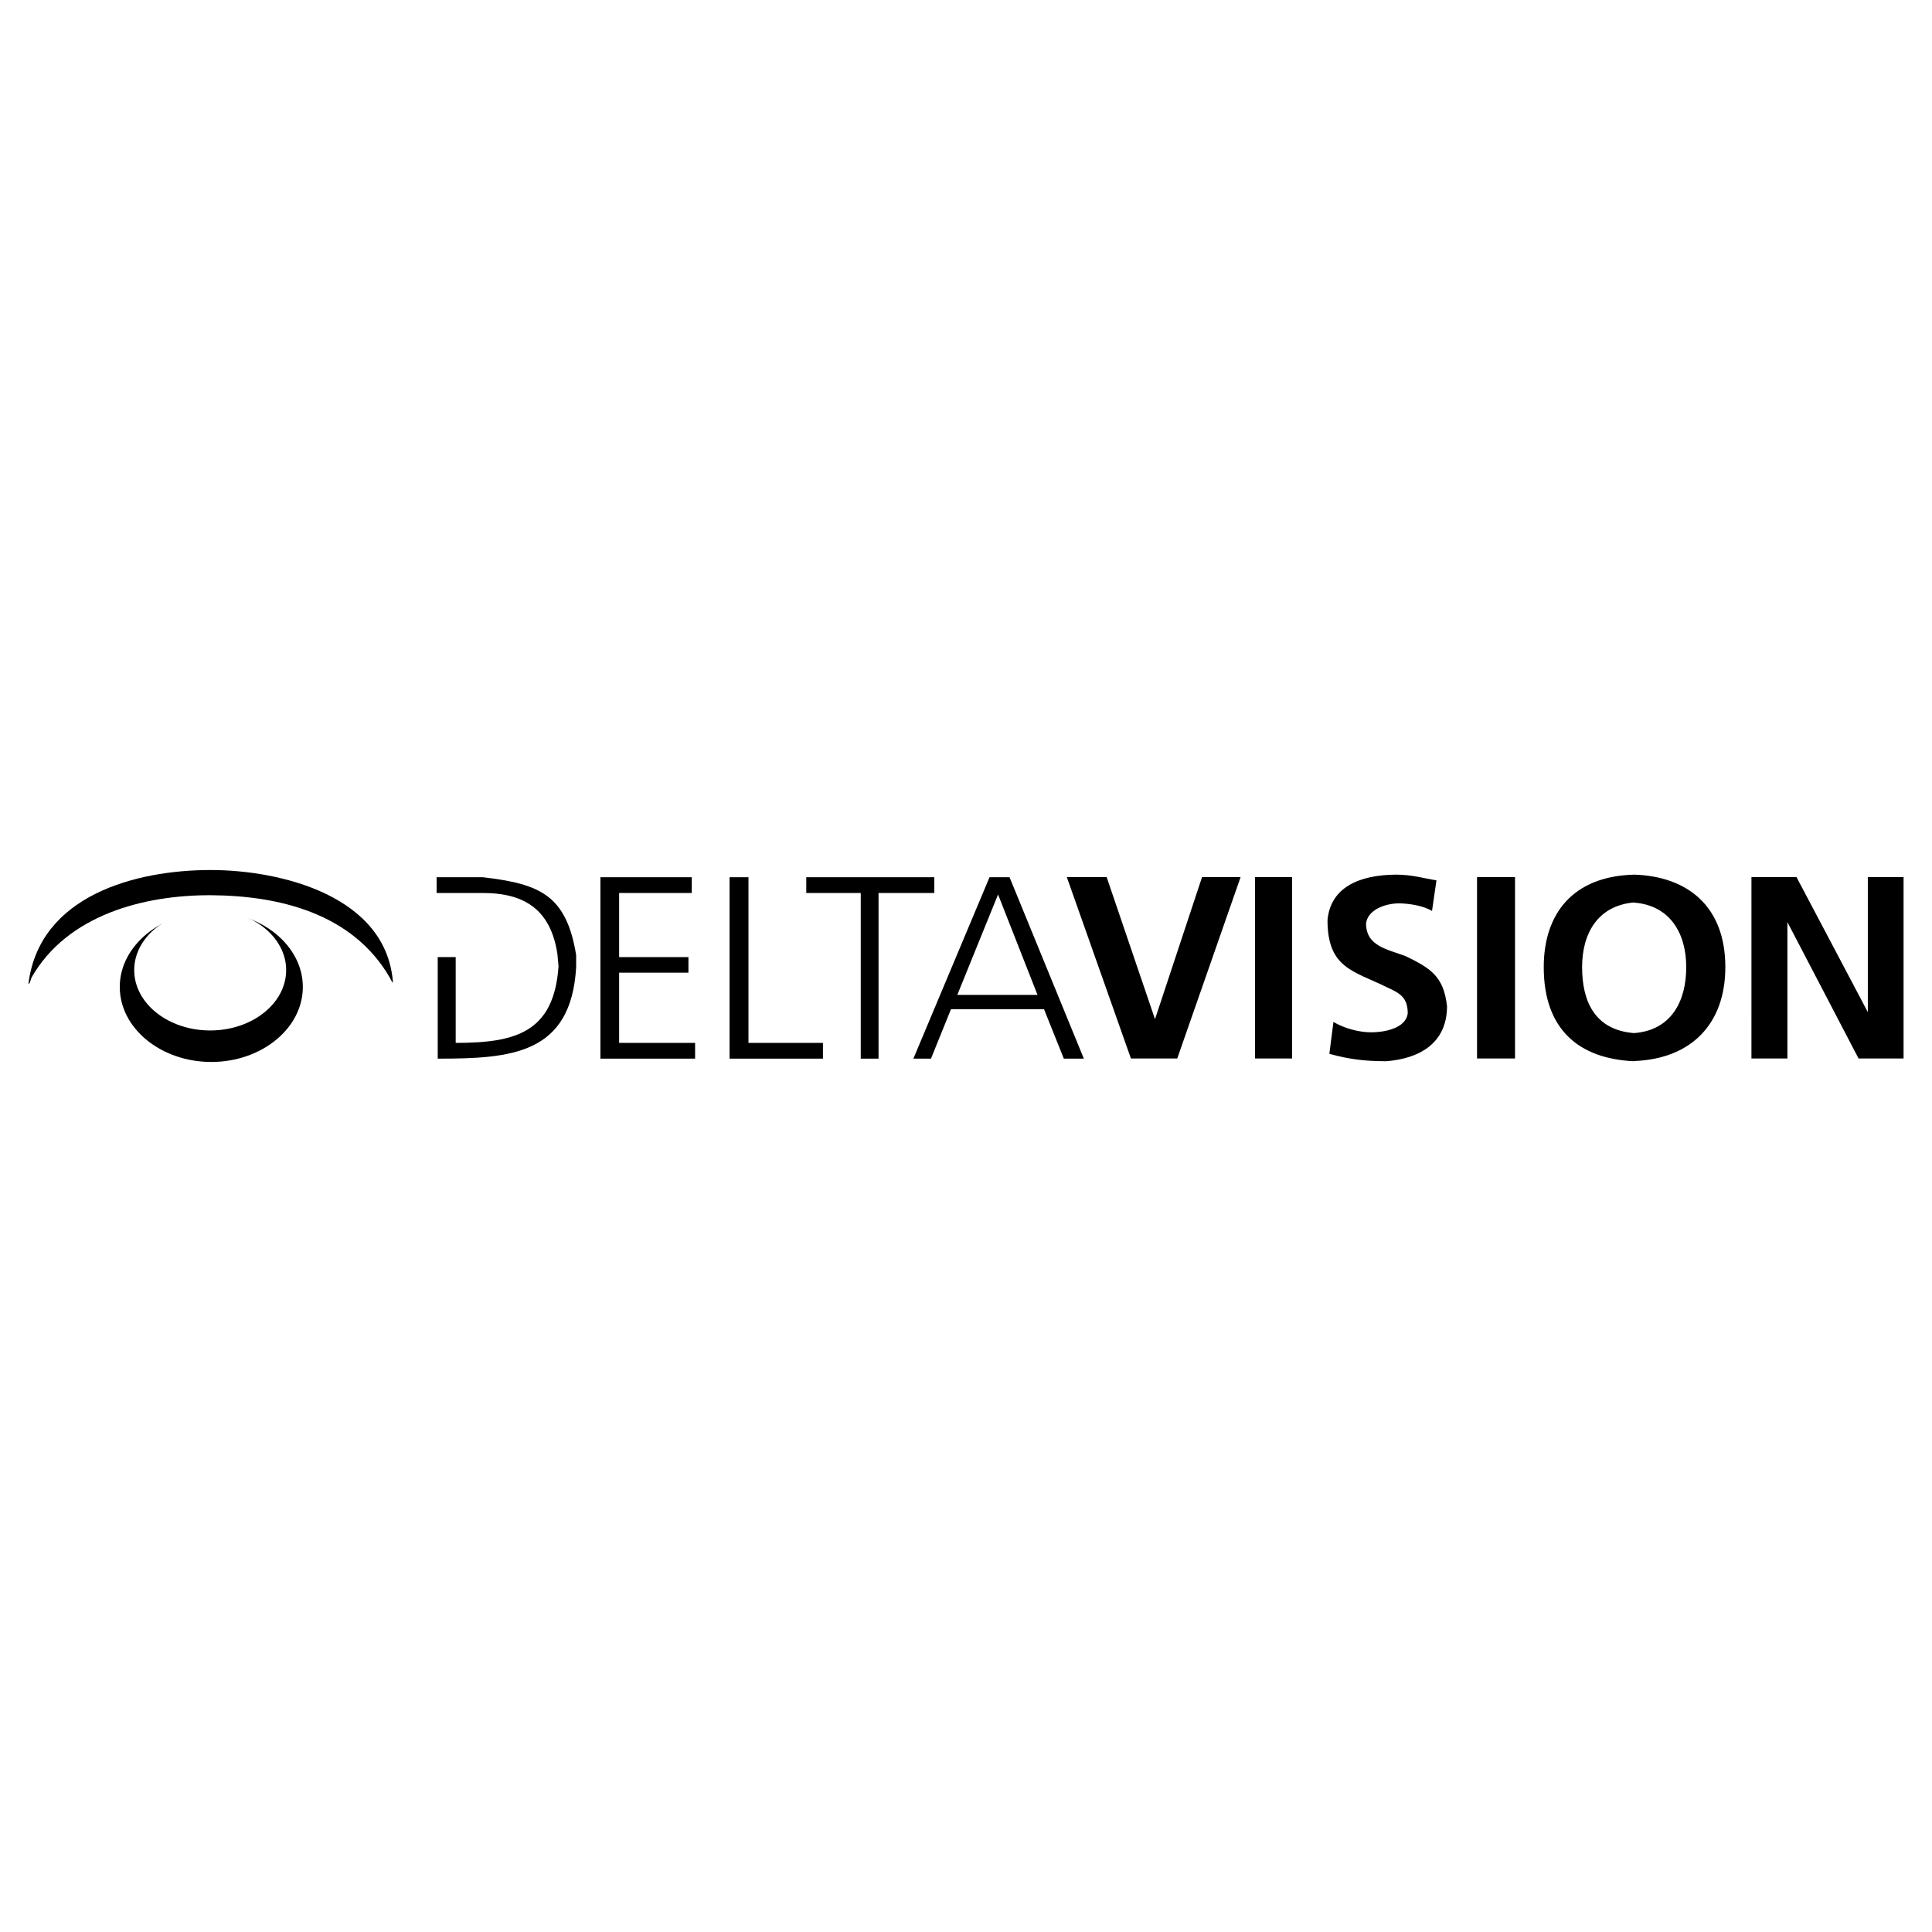 <?xml version="1.0" encoding="utf-8"?>
<!-- Generator: Adobe Illustrator 13.0.0, SVG Export Plug-In . SVG Version: 6.00 Build 14948)  -->
<!DOCTYPE svg PUBLIC "-//W3C//DTD SVG 1.0//EN" "http://www.w3.org/TR/2001/REC-SVG-20010904/DTD/svg10.dtd">
<svg version="1.0" id="Layer_1" xmlns="http://www.w3.org/2000/svg" xmlns:xlink="http://www.w3.org/1999/xlink" x="0px" y="0px"
	 width="192.756px" height="192.756px" viewBox="0 0 192.756 192.756" enable-background="new 0 0 192.756 192.756"
	 xml:space="preserve">
<g>
	<polygon fill-rule="evenodd" clip-rule="evenodd" fill="#FFFFFF" points="0,0 192.756,0 192.756,192.756 0,192.756 0,0 	"/>
	<path fill-rule="evenodd" clip-rule="evenodd" d="M21.082,90.979c5.028,0,9.132,3.383,9.132,7.487c0,4.123-4.104,7.486-9.132,7.486
		c-5.029,0-9.133-3.363-9.133-7.486C11.949,94.363,16.053,90.979,21.082,90.979L21.082,90.979z"/>
	<path fill-rule="evenodd" clip-rule="evenodd" d="M21.007,89.316c6.785,0.037,14.143,1.775,17.876,8.208
		c0.111,0.203,0.167,0.389,0.333,0.537c0,0.055,0,0.111,0,0.111c-0.536-8.764-11.166-11.37-18.209-11.37
		c-7.432,0-17.082,2.514-18.173,11.37c0.056,0,0.056-0.057,0.13-0.111c0.055-0.148,0.111-0.334,0.185-0.537
		C6.735,91.238,14.426,89.297,21.007,89.316L21.007,89.316z"/>
	<path fill-rule="evenodd" clip-rule="evenodd" d="M43.561,87.522c1.553,0,3.087,0,4.622,0c5.639,0.666,8.319,1.738,9.299,7.765
		c0,0.425,0,0.85,0,1.238c-0.518,8.67-6.47,9.096-13.81,9.096c0-3.402,0-6.748,0-10.131c0.61,0,1.202,0,1.793,0
		c0,2.865,0,5.676,0,8.559c5.934,0,9.798-1.016,10.26-7.634c-0.037-0.37-0.074-0.795-0.111-1.22
		c-0.647-4.326-3.162-6.101-7.432-6.101c-1.534,0-3.068,0-4.622,0C43.561,88.576,43.561,88.059,43.561,87.522L43.561,87.522z"/>
	<polygon fill-rule="evenodd" clip-rule="evenodd" points="59.903,87.522 69.018,87.522 69.018,89.094 61.771,89.094 61.771,95.49 
		68.685,95.49 68.685,97.043 61.771,97.043 61.771,104.049 69.35,104.049 69.35,105.621 59.903,105.621 59.903,87.522 	"/>
	<polygon fill-rule="evenodd" clip-rule="evenodd" points="72.789,87.522 74.675,87.522 74.675,104.049 82.106,104.049 
		82.106,105.621 72.789,105.621 72.789,87.522 	"/>
	<polygon fill-rule="evenodd" clip-rule="evenodd" points="85.877,89.094 80.442,89.094 80.442,87.522 93.217,87.522 93.217,89.094 
		87.652,89.094 87.652,105.621 85.877,105.621 85.877,89.094 	"/>
	<polygon fill-rule="evenodd" clip-rule="evenodd" points="98.726,87.522 100.723,87.522 108.136,105.621 106.139,105.621 
		104.161,100.686 94.88,100.686 92.884,105.621 91.128,105.621 98.726,87.522 	"/>
	<polygon fill-rule="evenodd" clip-rule="evenodd" fill="#FFFFFF" points="99.576,89.242 95.509,99.262 103.514,99.262 
		99.576,89.242 	"/>
	<path fill-rule="evenodd" clip-rule="evenodd" d="M163.041,105.861v-2.791c3.68-0.277,5.195-3.143,5.195-6.582
		c0-3.383-1.627-6.156-5.195-6.434v-2.792c5.27,0.167,9.096,3.106,9.096,9.225C172.137,102.145,168.754,105.641,163.041,105.861
		L163.041,105.861z M174.743,87.504h4.493l7.117,13.477V87.504h3.567v18.1h-4.492l-7.099-13.607v13.607h-3.587V87.504
		L174.743,87.504z M142.872,90.887c-0.868-0.536-2.348-0.758-3.346-0.758c-1.294,0.018-3.051,0.61-3.235,1.996
		c0,2.293,2.163,2.588,3.956,3.272c2.515,1.22,3.79,2.034,4.123,4.991c0,3.809-2.921,5.252-6.064,5.49
		c-2.089,0-3.679-0.184-5.675-0.738c0.129-1.053,0.277-2.127,0.406-3.18c1.054,0.629,2.533,1.035,3.771,1.035
		c1.22,0,3.438-0.352,3.642-1.887c0-1.57-0.758-2.014-2.07-2.605c-3.327-1.646-5.935-1.886-5.935-6.711
		c0.314-3.291,3.198-4.492,6.785-4.529c1.664,0,2.644,0.333,4.085,0.573L142.872,90.887L142.872,90.887z M163.041,87.264v2.792
		c-0.019,0-0.019-0.019-0.037-0.019c-3.586,0.333-5.157,3.069-5.157,6.452c0,3.513,1.331,6.267,5.157,6.582c0.019,0,0.019,0,0.037,0
		v2.791c-0.019,0-0.019,0.018-0.037,0.018c-5.49-0.258-8.984-3.178-8.984-9.39c0-5.306,2.885-9.059,8.984-9.225
		C163.022,87.264,163.022,87.264,163.041,87.264L163.041,87.264z M147.364,87.504h3.79v18.1h-3.79V87.504L147.364,87.504z
		 M125.218,87.504h3.697v18.1h-3.697V87.504L125.218,87.504z M106.435,87.504h3.975l4.825,14.18l4.695-14.18h3.846l-6.322,18.1
		h-4.622L106.435,87.504L106.435,87.504z"/>
	<path fill-rule="evenodd" clip-rule="evenodd" fill="#FFFFFF" d="M20.97,90.776c4.178,0,7.58,2.699,7.58,6.008
		c0,3.327-3.401,6.026-7.58,6.026s-7.58-2.699-7.58-6.026C13.391,93.475,16.792,90.776,20.97,90.776L20.97,90.776z"/>
</g>
</svg>
